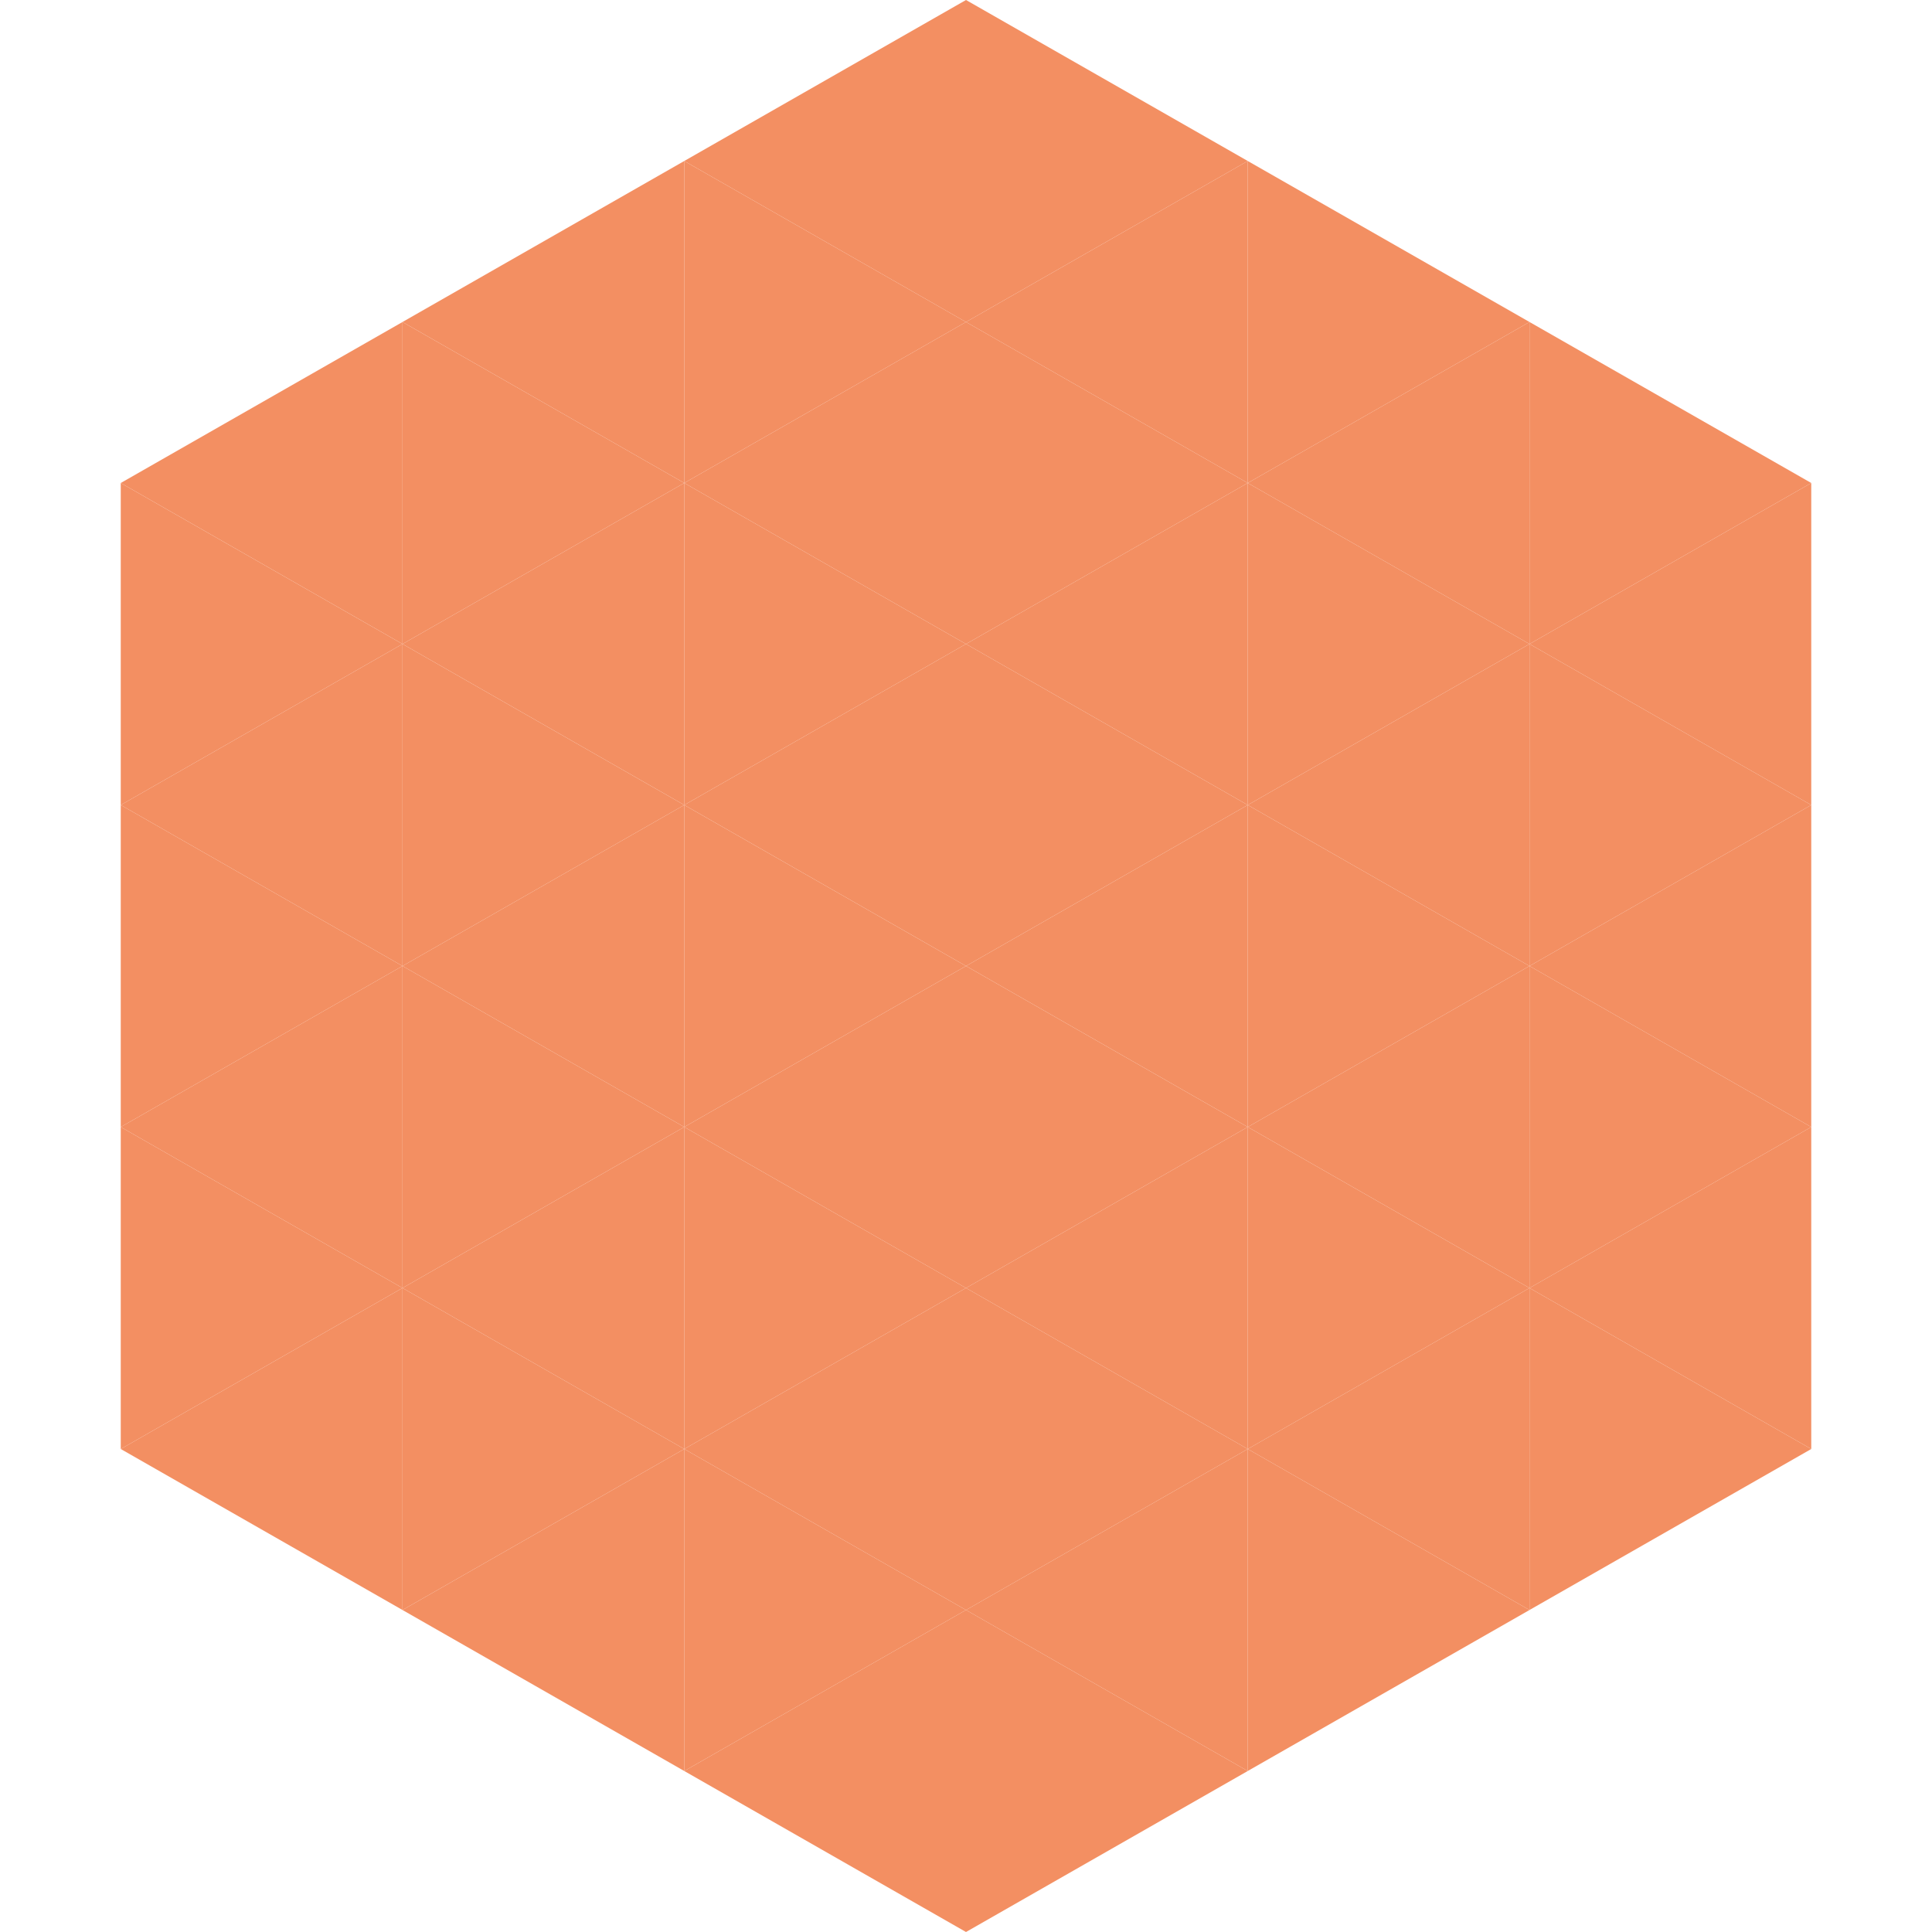 <?xml version="1.0"?>
<!-- Generated by SVGo -->
<svg width="240" height="240"
     xmlns="http://www.w3.org/2000/svg"
     xmlns:xlink="http://www.w3.org/1999/xlink">
<polygon points="50,40 15,60 50,80" style="fill:rgb(243,143,98)" />
<polygon points="190,40 225,60 190,80" style="fill:rgb(243,143,98)" />
<polygon points="15,60 50,80 15,100" style="fill:rgb(243,143,98)" />
<polygon points="225,60 190,80 225,100" style="fill:rgb(243,143,98)" />
<polygon points="50,80 15,100 50,120" style="fill:rgb(243,143,98)" />
<polygon points="190,80 225,100 190,120" style="fill:rgb(243,143,98)" />
<polygon points="15,100 50,120 15,140" style="fill:rgb(243,143,98)" />
<polygon points="225,100 190,120 225,140" style="fill:rgb(243,143,98)" />
<polygon points="50,120 15,140 50,160" style="fill:rgb(243,143,98)" />
<polygon points="190,120 225,140 190,160" style="fill:rgb(243,143,98)" />
<polygon points="15,140 50,160 15,180" style="fill:rgb(243,143,98)" />
<polygon points="225,140 190,160 225,180" style="fill:rgb(243,143,98)" />
<polygon points="50,160 15,180 50,200" style="fill:rgb(243,143,98)" />
<polygon points="190,160 225,180 190,200" style="fill:rgb(243,143,98)" />
<polygon points="15,180 50,200 15,220" style="fill:rgb(255,255,255); fill-opacity:0" />
<polygon points="225,180 190,200 225,220" style="fill:rgb(255,255,255); fill-opacity:0" />
<polygon points="50,0 85,20 50,40" style="fill:rgb(255,255,255); fill-opacity:0" />
<polygon points="190,0 155,20 190,40" style="fill:rgb(255,255,255); fill-opacity:0" />
<polygon points="85,20 50,40 85,60" style="fill:rgb(243,143,98)" />
<polygon points="155,20 190,40 155,60" style="fill:rgb(243,143,98)" />
<polygon points="50,40 85,60 50,80" style="fill:rgb(243,143,98)" />
<polygon points="190,40 155,60 190,80" style="fill:rgb(243,143,98)" />
<polygon points="85,60 50,80 85,100" style="fill:rgb(243,143,98)" />
<polygon points="155,60 190,80 155,100" style="fill:rgb(243,143,98)" />
<polygon points="50,80 85,100 50,120" style="fill:rgb(243,143,98)" />
<polygon points="190,80 155,100 190,120" style="fill:rgb(243,143,98)" />
<polygon points="85,100 50,120 85,140" style="fill:rgb(243,143,98)" />
<polygon points="155,100 190,120 155,140" style="fill:rgb(243,143,98)" />
<polygon points="50,120 85,140 50,160" style="fill:rgb(243,143,98)" />
<polygon points="190,120 155,140 190,160" style="fill:rgb(243,143,98)" />
<polygon points="85,140 50,160 85,180" style="fill:rgb(243,143,98)" />
<polygon points="155,140 190,160 155,180" style="fill:rgb(243,143,98)" />
<polygon points="50,160 85,180 50,200" style="fill:rgb(243,143,98)" />
<polygon points="190,160 155,180 190,200" style="fill:rgb(243,143,98)" />
<polygon points="85,180 50,200 85,220" style="fill:rgb(243,143,98)" />
<polygon points="155,180 190,200 155,220" style="fill:rgb(243,143,98)" />
<polygon points="120,0 85,20 120,40" style="fill:rgb(243,143,98)" />
<polygon points="120,0 155,20 120,40" style="fill:rgb(243,143,98)" />
<polygon points="85,20 120,40 85,60" style="fill:rgb(243,143,98)" />
<polygon points="155,20 120,40 155,60" style="fill:rgb(243,143,98)" />
<polygon points="120,40 85,60 120,80" style="fill:rgb(243,143,98)" />
<polygon points="120,40 155,60 120,80" style="fill:rgb(243,143,98)" />
<polygon points="85,60 120,80 85,100" style="fill:rgb(243,143,98)" />
<polygon points="155,60 120,80 155,100" style="fill:rgb(243,143,98)" />
<polygon points="120,80 85,100 120,120" style="fill:rgb(243,143,98)" />
<polygon points="120,80 155,100 120,120" style="fill:rgb(243,143,98)" />
<polygon points="85,100 120,120 85,140" style="fill:rgb(243,143,98)" />
<polygon points="155,100 120,120 155,140" style="fill:rgb(243,143,98)" />
<polygon points="120,120 85,140 120,160" style="fill:rgb(243,143,98)" />
<polygon points="120,120 155,140 120,160" style="fill:rgb(243,143,98)" />
<polygon points="85,140 120,160 85,180" style="fill:rgb(243,143,98)" />
<polygon points="155,140 120,160 155,180" style="fill:rgb(243,143,98)" />
<polygon points="120,160 85,180 120,200" style="fill:rgb(243,143,98)" />
<polygon points="120,160 155,180 120,200" style="fill:rgb(243,143,98)" />
<polygon points="85,180 120,200 85,220" style="fill:rgb(243,143,98)" />
<polygon points="155,180 120,200 155,220" style="fill:rgb(243,143,98)" />
<polygon points="120,200 85,220 120,240" style="fill:rgb(243,143,98)" />
<polygon points="120,200 155,220 120,240" style="fill:rgb(243,143,98)" />
<polygon points="85,220 120,240 85,260" style="fill:rgb(255,255,255); fill-opacity:0" />
<polygon points="155,220 120,240 155,260" style="fill:rgb(255,255,255); fill-opacity:0" />
</svg>
